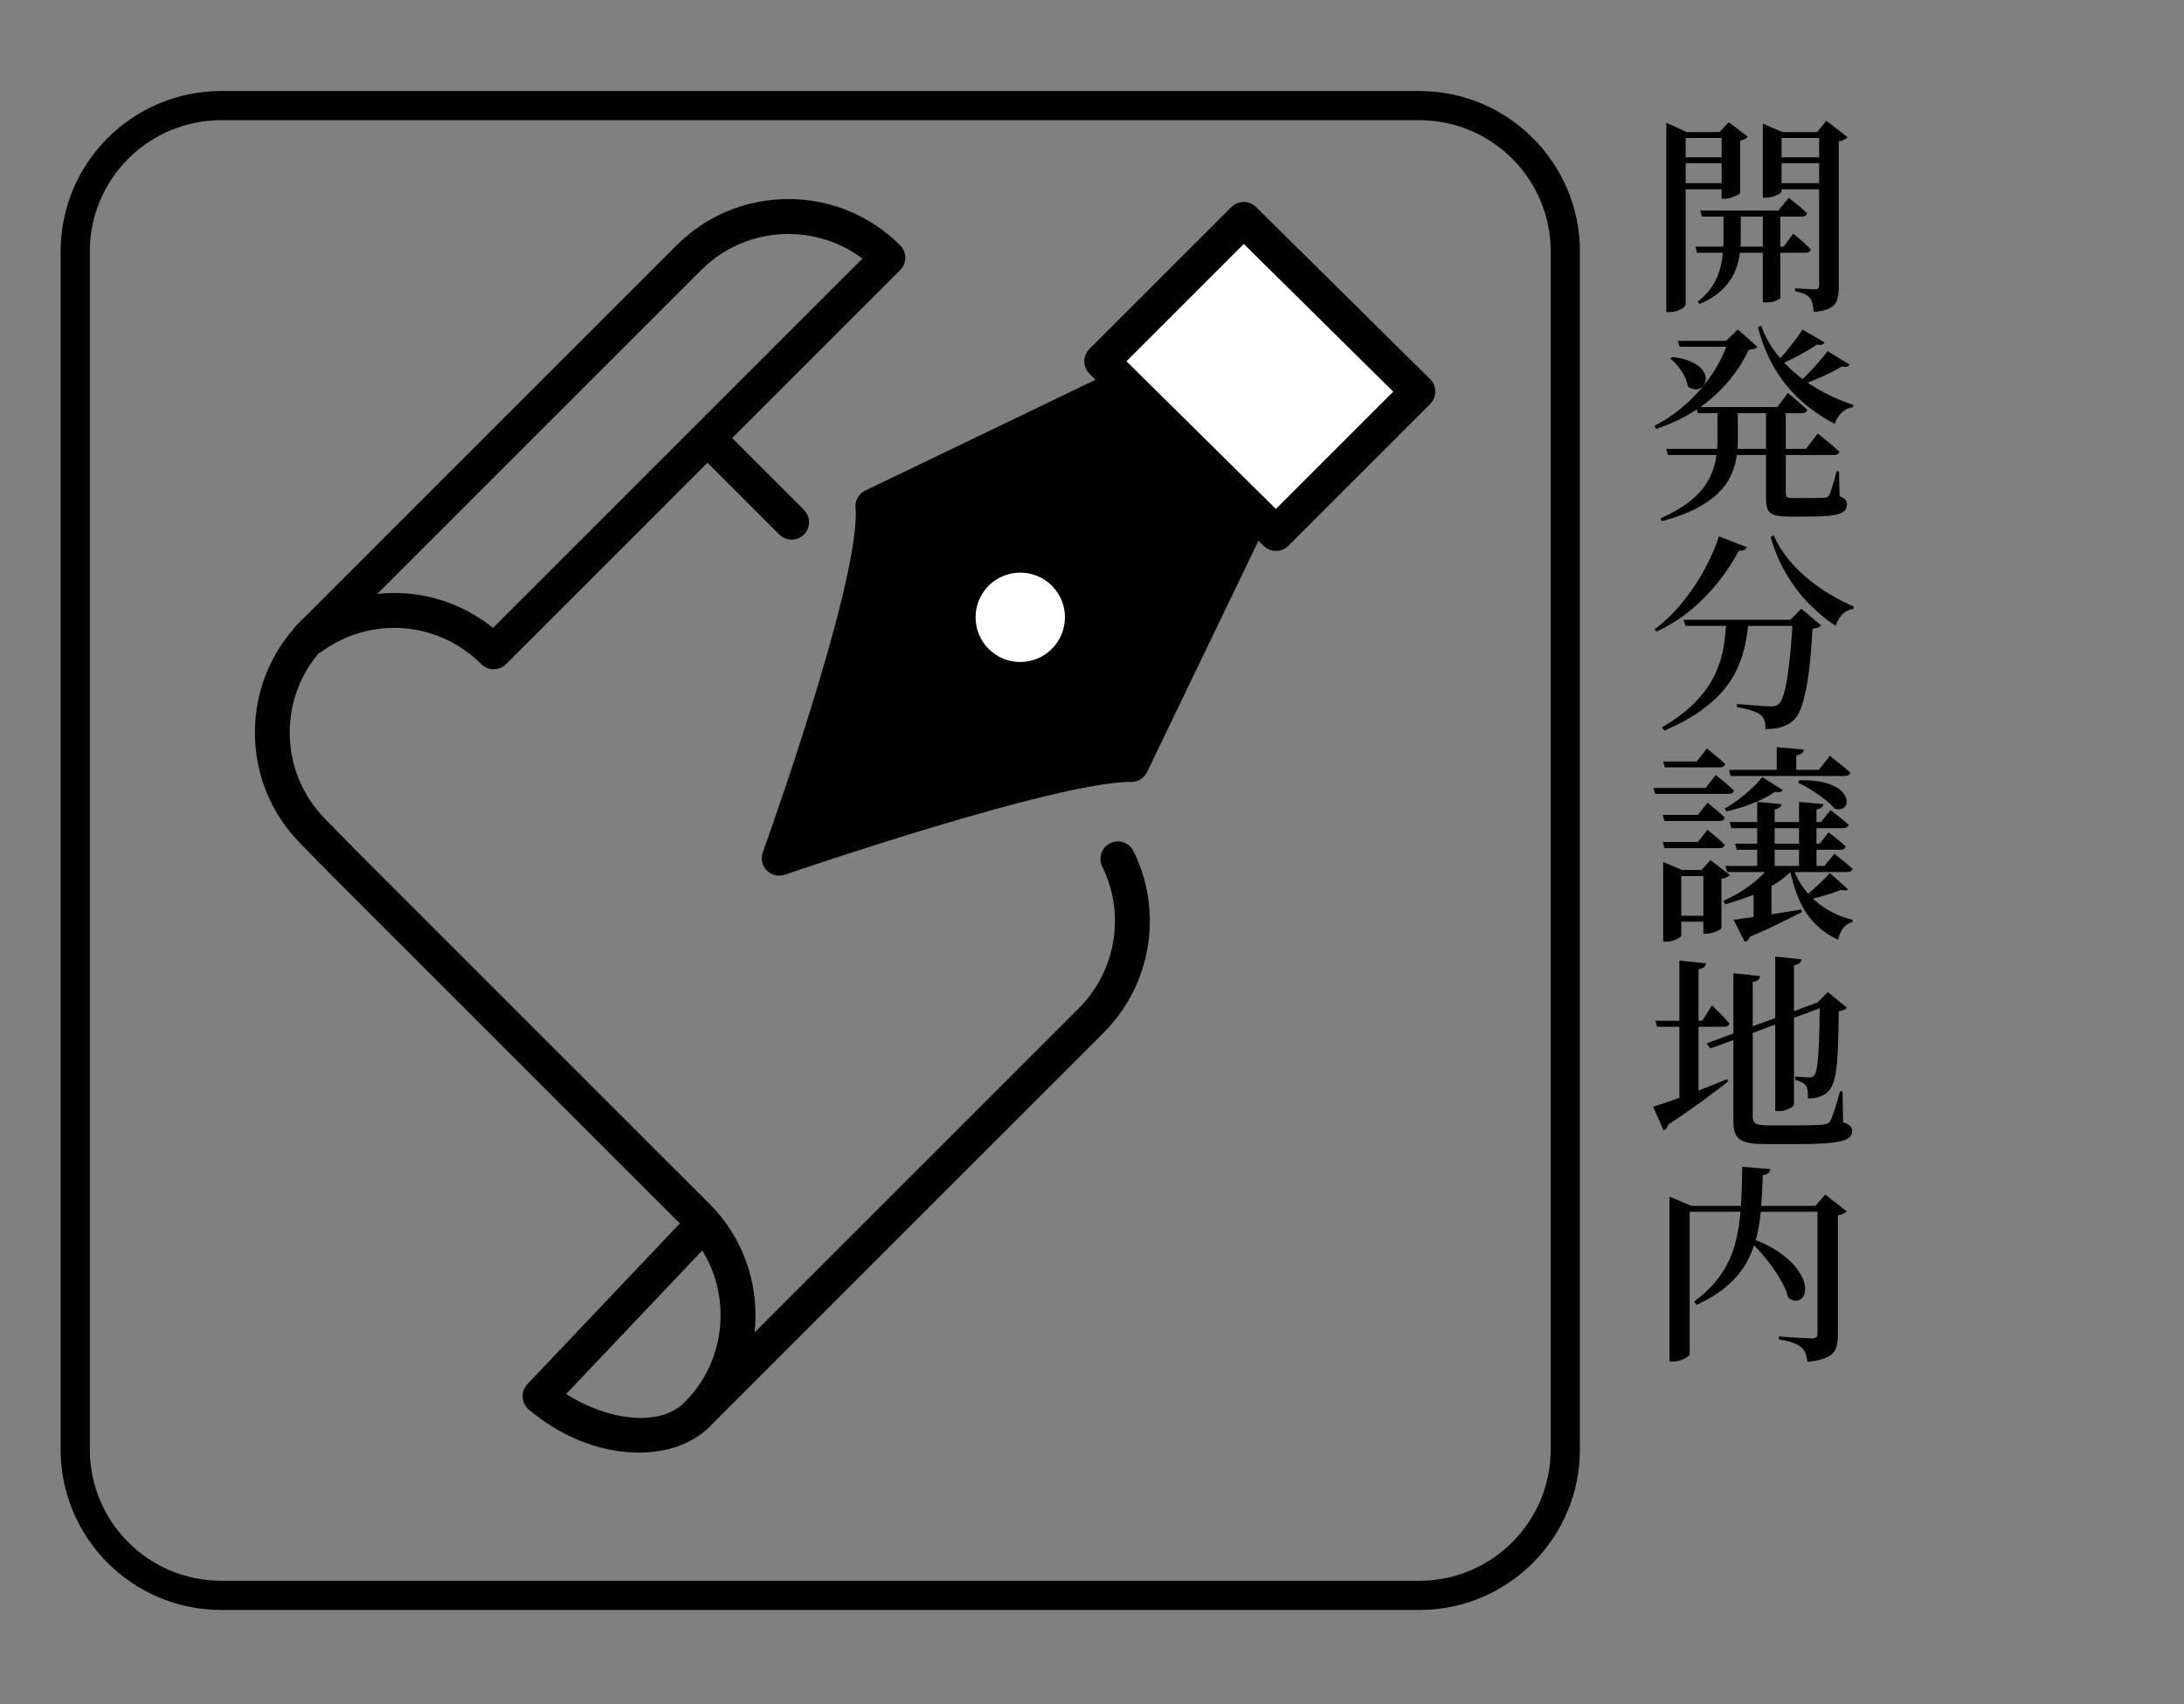 <svg viewBox="0 0 82 64" fill="none" xmlns="http://www.w3.org/2000/svg">
<rect x="0" y="0" width="82" height="64" fill="#808080" stroke="none"/>
<path d="M62.564 4.961V4.614L63.33 4.961H64.949V5.182H63.29V11.434C63.29 11.466 63.263 11.504 63.207 11.549C63.152 11.593 63.079 11.633 62.99 11.667C62.901 11.701 62.801 11.718 62.69 11.718H62.564V4.961ZM62.935 5.908H64.932V6.129H62.935V5.908ZM62.935 6.879H64.932V7.108H62.935V6.879ZM63.661 9.263H66.969L67.332 8.773C67.484 8.899 67.612 9.009 67.715 9.101C67.818 9.193 67.908 9.282 67.987 9.366C67.971 9.45 67.903 9.492 67.781 9.492H63.716L63.661 9.263ZM64.711 7.906H65.358V8.995C65.358 9.195 65.34 9.404 65.306 9.622C65.272 9.841 65.205 10.058 65.105 10.273C65.005 10.488 64.853 10.695 64.647 10.893C64.442 11.09 64.163 11.265 63.811 11.418L63.74 11.331C64.03 11.099 64.242 10.853 64.38 10.593C64.517 10.333 64.606 10.066 64.648 9.792C64.69 9.519 64.711 9.252 64.711 8.995V7.906ZM63.835 7.906H66.772L67.159 7.425C67.317 7.551 67.45 7.659 67.557 7.749C67.665 7.838 67.761 7.925 67.846 8.009C67.83 8.093 67.762 8.135 67.64 8.135H63.898L63.835 7.906ZM64.64 4.961H64.561L64.908 4.59L65.626 5.135C65.605 5.161 65.568 5.189 65.516 5.218C65.463 5.247 65.403 5.269 65.334 5.285V7.243C65.334 7.264 65.301 7.292 65.235 7.326C65.169 7.36 65.093 7.391 65.006 7.421C64.919 7.45 64.836 7.464 64.757 7.464H64.64V4.961ZM66.187 4.961V4.645L66.929 4.961H68.626V5.182H66.89V7.195C66.89 7.216 66.86 7.245 66.799 7.282C66.738 7.319 66.664 7.352 66.574 7.381C66.485 7.41 66.39 7.424 66.29 7.424H66.187V4.961ZM66.187 7.906H66.842V11.19C66.842 11.211 66.793 11.244 66.696 11.289C66.598 11.333 66.468 11.356 66.305 11.356H66.186L66.187 7.906ZM66.559 5.908H68.596V6.129H66.559V5.908ZM66.559 6.879H68.596V7.108H66.559V6.879ZM68.303 4.961H68.224L68.571 4.535L69.368 5.151C69.342 5.183 69.3 5.214 69.242 5.246C69.184 5.278 69.116 5.299 69.037 5.309V10.795C69.037 10.974 69.017 11.128 68.978 11.257C68.938 11.386 68.852 11.488 68.717 11.565C68.583 11.641 68.376 11.692 68.097 11.719C68.086 11.598 68.071 11.493 68.05 11.403C68.029 11.314 67.997 11.242 67.955 11.19C67.902 11.132 67.835 11.084 67.754 11.044C67.672 11.004 67.555 10.969 67.402 10.937V10.827C67.528 10.832 67.636 10.839 67.726 10.847C67.815 10.855 67.9 10.86 67.978 10.863C68.057 10.865 68.112 10.867 68.144 10.867C68.207 10.867 68.249 10.855 68.27 10.831C68.291 10.808 68.301 10.769 68.301 10.717V4.961H68.303Z" fill="currentColor"/>
<path d="M64.893 12.8H64.806L65.248 12.374L65.982 13.021C65.956 13.058 65.919 13.084 65.871 13.1C65.823 13.116 65.753 13.126 65.658 13.132C65.363 13.774 64.928 14.357 64.351 14.881C63.775 15.405 63.052 15.814 62.184 16.109L62.113 15.999C62.571 15.757 62.983 15.469 63.349 15.134C63.715 14.8 64.029 14.434 64.292 14.037C64.555 13.64 64.756 13.226 64.893 12.8ZM64.482 15.373H65.248V16.573C65.248 16.783 65.228 17.001 65.189 17.224C65.15 17.447 65.077 17.67 64.972 17.891C64.867 18.112 64.71 18.324 64.502 18.527C64.294 18.73 64.019 18.92 63.677 19.099C63.335 19.278 62.908 19.436 62.398 19.573L62.343 19.47C62.801 19.264 63.171 19.049 63.452 18.823C63.733 18.597 63.948 18.36 64.096 18.113C64.243 17.865 64.345 17.613 64.4 17.355C64.455 17.097 64.483 16.839 64.483 16.581L64.482 15.373ZM62.556 16.858H67.806L68.248 16.282C68.358 16.371 68.456 16.449 68.54 16.515C68.624 16.581 68.712 16.653 68.805 16.732C68.897 16.811 68.983 16.887 69.061 16.961C69.04 17.045 68.969 17.087 68.848 17.087H62.627L62.556 16.858ZM62.785 13.408C63.1 13.445 63.35 13.509 63.535 13.601C63.719 13.693 63.85 13.794 63.93 13.905C64.009 14.016 64.047 14.124 64.045 14.229C64.042 14.334 64.008 14.424 63.942 14.498C63.876 14.572 63.794 14.612 63.693 14.62C63.593 14.628 63.485 14.593 63.369 14.514C63.353 14.388 63.312 14.26 63.247 14.131C63.181 14.002 63.102 13.88 63.01 13.764C62.918 13.648 62.82 13.551 62.714 13.472L62.785 13.408ZM62.99 12.8H65.501V13.021H63.062L62.99 12.8ZM63.685 15.287H66.732L67.127 14.758C67.227 14.837 67.314 14.909 67.388 14.975C67.462 15.041 67.54 15.111 67.625 15.184C67.709 15.258 67.785 15.326 67.854 15.39C67.833 15.474 67.764 15.516 67.648 15.516H63.748L63.685 15.287ZM66.124 12.232C66.261 12.611 66.449 12.956 66.688 13.266C66.927 13.577 67.201 13.855 67.509 14.102C67.817 14.35 68.147 14.565 68.5 14.749C68.853 14.934 69.216 15.086 69.59 15.207L69.566 15.294C69.408 15.315 69.271 15.379 69.155 15.487C69.039 15.595 68.95 15.738 68.887 15.917C68.429 15.68 68.011 15.394 67.632 15.057C67.253 14.72 66.925 14.323 66.649 13.865C66.373 13.407 66.158 12.884 66.005 12.294L66.124 12.232ZM66.306 15.373H67.048V18.531C67.048 18.594 67.064 18.639 67.095 18.665C67.126 18.691 67.202 18.704 67.324 18.704H67.932C68.058 18.704 68.172 18.703 68.272 18.7C68.372 18.698 68.445 18.696 68.493 18.696C68.535 18.691 68.569 18.682 68.596 18.669C68.623 18.656 68.649 18.633 68.675 18.602C68.707 18.544 68.749 18.43 68.801 18.259C68.853 18.088 68.906 17.903 68.959 17.702H69.046L69.07 18.634C69.18 18.676 69.254 18.722 69.291 18.772C69.328 18.822 69.346 18.884 69.346 18.958C69.346 19.058 69.305 19.142 69.224 19.21C69.143 19.278 68.995 19.327 68.782 19.356C68.569 19.385 68.265 19.399 67.87 19.399H67.152C66.92 19.399 66.742 19.379 66.619 19.34C66.496 19.301 66.412 19.231 66.37 19.131C66.328 19.031 66.307 18.894 66.307 18.72L66.306 15.373ZM67.672 12.374L68.509 12.863C68.483 12.9 68.449 12.926 68.41 12.942C68.37 12.958 68.306 12.958 68.216 12.942C68.037 13.063 67.815 13.196 67.549 13.34C67.283 13.485 67.024 13.61 66.772 13.715L66.677 13.62C66.798 13.504 66.922 13.37 67.048 13.218C67.174 13.065 67.294 12.914 67.407 12.764C67.52 12.614 67.608 12.484 67.672 12.374ZM68.619 13.187L69.448 13.692C69.422 13.729 69.387 13.754 69.345 13.767C69.303 13.78 69.237 13.779 69.148 13.763C68.964 13.879 68.73 14.001 68.445 14.13C68.16 14.259 67.884 14.371 67.616 14.465L67.529 14.37C67.66 14.26 67.795 14.132 67.931 13.987C68.068 13.842 68.197 13.699 68.318 13.557C68.44 13.416 68.54 13.292 68.619 13.187Z" fill="currentColor"/>
<path d="M64.538 20.142L65.588 20.552C65.567 20.594 65.537 20.627 65.497 20.651C65.458 20.674 65.388 20.684 65.288 20.678C65.104 21.036 64.864 21.406 64.57 21.787C64.275 22.168 63.93 22.528 63.536 22.865C63.141 23.202 62.694 23.486 62.194 23.718L62.123 23.631C62.518 23.337 62.874 22.99 63.192 22.593C63.51 22.196 63.784 21.784 64.013 21.358C64.242 20.932 64.416 20.526 64.538 20.142ZM64.814 23.276H65.659C65.633 23.561 65.592 23.849 65.536 24.141C65.48 24.433 65.391 24.726 65.268 25.021C65.144 25.315 64.968 25.604 64.739 25.885C64.51 26.167 64.213 26.438 63.847 26.698C63.481 26.959 63.03 27.205 62.493 27.436L62.398 27.318C62.951 26.991 63.388 26.654 63.709 26.307C64.03 25.96 64.267 25.612 64.42 25.265C64.572 24.917 64.673 24.576 64.724 24.239C64.773 23.902 64.803 23.581 64.814 23.276ZM63.211 23.276H67.64V23.505H63.282L63.211 23.276ZM67.309 23.276H67.222L67.633 22.858L68.375 23.489C68.349 23.521 68.309 23.547 68.256 23.568C68.203 23.589 68.135 23.605 68.051 23.615C68.019 24.231 67.973 24.775 67.913 25.249C67.852 25.723 67.775 26.112 67.68 26.417C67.585 26.723 67.47 26.936 67.333 27.057C67.207 27.167 67.059 27.249 66.891 27.302C66.723 27.355 66.52 27.381 66.283 27.381C66.288 27.265 66.278 27.163 66.252 27.073C66.225 26.984 66.178 26.91 66.11 26.852C66.036 26.789 65.915 26.731 65.747 26.678C65.579 26.625 65.399 26.586 65.21 26.559L65.218 26.441C65.355 26.452 65.509 26.463 65.68 26.477C65.851 26.491 66.012 26.502 66.162 26.512C66.312 26.523 66.418 26.528 66.481 26.528C66.555 26.528 66.614 26.521 66.659 26.508C66.704 26.495 66.747 26.47 66.789 26.433C66.852 26.38 66.912 26.265 66.967 26.085C67.022 25.906 67.071 25.679 67.113 25.402C67.155 25.126 67.193 24.807 67.227 24.446C67.26 24.088 67.288 23.697 67.309 23.276ZM66.598 20.102C66.729 20.413 66.905 20.703 67.123 20.974C67.341 21.245 67.587 21.494 67.861 21.72C68.134 21.947 68.422 22.149 68.721 22.328C69.021 22.507 69.316 22.657 69.605 22.778L69.582 22.865C69.429 22.886 69.296 22.952 69.183 23.062C69.07 23.172 68.982 23.32 68.918 23.504C68.555 23.262 68.214 22.977 67.896 22.648C67.577 22.319 67.297 21.947 67.055 21.531C66.813 21.115 66.62 20.66 66.478 20.165L66.598 20.102Z" fill="currentColor"/>
<path d="M62.082 29.592H64.04L64.419 29.103C64.577 29.229 64.71 29.338 64.817 29.431C64.924 29.524 65.021 29.609 65.105 29.687C65.089 29.771 65.021 29.813 64.9 29.813H62.145L62.082 29.592ZM62.43 30.603H63.748L64.111 30.145C64.258 30.266 64.383 30.37 64.486 30.457C64.589 30.544 64.679 30.626 64.758 30.706C64.742 30.79 64.674 30.832 64.552 30.832H62.491L62.43 30.603ZM62.43 31.621H63.748L64.111 31.163C64.258 31.284 64.383 31.388 64.486 31.475C64.589 31.562 64.679 31.645 64.758 31.724C64.742 31.808 64.674 31.85 64.552 31.85H62.491L62.43 31.621ZM62.445 28.597H63.708L64.087 28.108C64.245 28.234 64.378 28.343 64.486 28.436C64.594 28.528 64.69 28.613 64.774 28.692C64.753 28.776 64.685 28.818 64.569 28.818H62.508L62.445 28.597ZM62.445 32.671V32.371L63.156 32.671H64.34V32.9H63.124V35.142C63.124 35.163 63.095 35.19 63.037 35.225C62.979 35.26 62.907 35.291 62.82 35.32C62.734 35.349 62.643 35.363 62.548 35.363H62.445V32.671ZM62.793 34.392H64.324V34.613H62.793V34.392ZM63.954 32.671H63.883L64.222 32.3L64.949 32.861C64.928 32.887 64.89 32.915 64.834 32.944C64.779 32.973 64.712 32.993 64.633 33.003V34.858C64.633 34.874 64.601 34.899 64.538 34.933C64.475 34.967 64.401 34.997 64.317 35.024C64.233 35.05 64.149 35.064 64.065 35.064H63.955V32.671H63.954ZM66.472 32.521H67.325V32.647C67.141 32.847 66.915 33.03 66.646 33.196C66.377 33.362 66.084 33.507 65.766 33.63C65.448 33.754 65.118 33.863 64.775 33.958L64.704 33.832C65.072 33.669 65.411 33.471 65.718 33.24C66.026 33.008 66.277 32.769 66.472 32.521ZM66.164 29.182L66.937 29.671C66.911 29.708 66.876 29.733 66.834 29.746C66.792 29.759 66.729 29.755 66.645 29.734C66.44 29.881 66.171 30.022 65.84 30.156C65.509 30.29 65.172 30.394 64.829 30.468L64.75 30.365C64.934 30.265 65.116 30.147 65.294 30.01C65.473 29.873 65.639 29.733 65.792 29.588C65.945 29.444 66.069 29.308 66.164 29.182ZM64.782 32.521H68.5L68.871 32.063C69.029 32.184 69.161 32.288 69.266 32.375C69.371 32.461 69.469 32.544 69.558 32.624C69.537 32.708 69.466 32.75 69.345 32.75H64.845L64.782 32.521ZM64.916 28.913H68.287L68.705 28.384C68.879 28.526 69.026 28.644 69.147 28.739C69.268 28.834 69.376 28.926 69.471 29.015C69.45 29.099 69.379 29.141 69.258 29.141H64.979L64.916 28.913ZM64.94 30.871H68.374L68.729 30.421C68.882 30.542 69.012 30.645 69.12 30.729C69.227 30.813 69.324 30.895 69.408 30.974C69.387 31.058 69.316 31.1 69.195 31.1H65.003L64.94 30.871ZM65.09 34.542C65.242 34.521 65.45 34.492 65.714 34.455C65.978 34.418 66.276 34.373 66.61 34.321C66.944 34.268 67.285 34.213 67.632 34.155L67.648 34.258C67.438 34.363 67.173 34.495 66.855 34.653C66.537 34.811 66.151 34.987 65.699 35.182C65.683 35.235 65.657 35.277 65.62 35.308C65.583 35.339 65.546 35.361 65.51 35.371L65.09 34.542ZM65.145 31.684H68.319L68.658 31.258C68.805 31.374 68.929 31.471 69.029 31.55C69.129 31.629 69.218 31.708 69.297 31.787C69.276 31.871 69.208 31.913 69.092 31.913H65.208L65.145 31.684ZM65.84 33.24H66.511V34.621L65.84 34.732V33.24ZM65.975 30.113L66.89 30.2C66.885 30.247 66.863 30.288 66.823 30.323C66.783 30.358 66.719 30.382 66.63 30.398V32.648H65.975C65.975 32.647 65.975 30.113 65.975 30.113ZM66.708 28.061L67.727 28.148C67.722 28.2 67.699 28.247 67.66 28.286C67.62 28.326 67.548 28.353 67.443 28.369V29.048H66.709L66.708 28.061ZM67.293 32.521C67.466 33.037 67.751 33.47 68.146 33.819C68.541 34.169 69.012 34.41 69.559 34.542L69.551 34.629C69.419 34.66 69.306 34.733 69.212 34.846C69.118 34.959 69.051 35.108 69.014 35.292C68.667 35.129 68.373 34.923 68.134 34.676C67.894 34.428 67.698 34.13 67.546 33.78C67.394 33.43 67.273 33.026 67.183 32.568L67.293 32.521ZM67.561 29.3C67.914 29.295 68.207 29.32 68.441 29.375C68.675 29.43 68.861 29.504 68.998 29.596C69.135 29.688 69.228 29.785 69.278 29.888C69.328 29.991 69.345 30.084 69.329 30.168C69.313 30.252 69.266 30.315 69.187 30.357C69.108 30.399 69.008 30.404 68.887 30.373C68.797 30.263 68.672 30.144 68.512 30.018C68.351 29.892 68.181 29.773 68.003 29.663C67.824 29.552 67.658 29.46 67.505 29.387L67.561 29.3ZM67.545 30.113L68.461 30.2C68.456 30.247 68.433 30.288 68.394 30.323C68.355 30.358 68.29 30.382 68.201 30.398V32.648H67.546C67.545 32.647 67.545 30.113 67.545 30.113ZM68.706 32.789L69.385 33.397C69.332 33.45 69.251 33.455 69.14 33.413C69.04 33.455 68.909 33.502 68.745 33.555C68.581 33.608 68.408 33.659 68.224 33.709C68.039 33.759 67.861 33.8 67.687 33.832L67.64 33.753C67.761 33.669 67.89 33.566 68.027 33.445C68.164 33.324 68.294 33.204 68.418 33.086C68.541 32.967 68.638 32.868 68.706 32.789Z" fill="currentColor"/>
<path d="M62.066 41.56C62.229 41.513 62.458 41.438 62.753 41.335C63.048 41.232 63.378 41.11 63.744 40.968C64.11 40.826 64.477 40.678 64.846 40.526L64.885 40.613C64.638 40.808 64.327 41.043 63.954 41.32C63.58 41.596 63.141 41.901 62.635 42.232C62.609 42.337 62.551 42.411 62.462 42.453L62.066 41.56ZM62.153 38.332H63.914L64.277 37.755C64.372 37.845 64.453 37.923 64.522 37.992C64.59 38.061 64.661 38.134 64.735 38.213C64.809 38.292 64.875 38.366 64.932 38.434C64.911 38.518 64.843 38.56 64.727 38.56H62.217L62.153 38.332ZM63.053 36.074L64.056 36.177C64.051 36.23 64.027 36.276 63.985 36.315C63.943 36.354 63.872 36.382 63.772 36.398V41.261L63.053 41.49V36.074ZM68.177 37.669L68.382 37.598L68.469 37.811L64.221 39.374L64.071 39.185L68.177 37.669ZM65.082 36.548L66.084 36.658C66.079 36.711 66.055 36.757 66.013 36.796C65.971 36.836 65.903 36.863 65.808 36.879V41.94C65.808 42.061 65.844 42.145 65.914 42.192C65.985 42.239 66.131 42.263 66.352 42.263H67.465C67.697 42.263 67.898 42.261 68.069 42.255C68.24 42.25 68.368 42.242 68.452 42.232C68.573 42.221 68.66 42.182 68.713 42.113C68.755 42.039 68.809 41.901 68.875 41.698C68.941 41.496 69.011 41.258 69.084 40.984H69.179L69.202 42.145C69.334 42.192 69.423 42.24 69.471 42.287C69.519 42.334 69.542 42.395 69.542 42.469C69.542 42.564 69.512 42.641 69.451 42.702C69.39 42.763 69.284 42.812 69.131 42.852C68.978 42.892 68.762 42.92 68.484 42.939C68.205 42.957 67.85 42.966 67.418 42.966H66.281C65.981 42.966 65.744 42.944 65.571 42.899C65.397 42.854 65.272 42.772 65.196 42.65C65.12 42.528 65.082 42.355 65.082 42.129V36.548ZM66.653 35.924L67.64 36.027C67.635 36.079 67.611 36.126 67.569 36.165C67.527 36.205 67.456 36.232 67.356 36.248V41.49C67.356 41.516 67.327 41.548 67.269 41.585C67.211 41.622 67.139 41.655 67.052 41.684C66.965 41.713 66.874 41.727 66.78 41.727H66.654L66.653 35.924ZM68.327 37.645H68.24L68.627 37.258L69.345 37.842C69.319 37.874 69.281 37.901 69.231 37.925C69.181 37.949 69.117 37.966 69.038 37.976C69.033 38.497 69.023 38.935 69.01 39.29C68.997 39.645 68.975 39.936 68.943 40.163C68.911 40.389 68.871 40.567 68.82 40.696C68.77 40.825 68.708 40.926 68.634 41C68.539 41.089 68.427 41.154 68.299 41.193C68.17 41.232 68.032 41.252 67.884 41.252C67.884 41.147 67.879 41.052 67.868 40.968C67.857 40.884 67.834 40.815 67.797 40.762C67.76 40.715 67.709 40.674 67.643 40.64C67.577 40.606 67.497 40.576 67.402 40.549V40.43C67.476 40.435 67.564 40.442 67.667 40.45C67.77 40.458 67.853 40.462 67.916 40.462C68.005 40.462 68.071 40.439 68.113 40.391C68.16 40.338 68.198 40.215 68.228 40.02C68.257 39.825 68.279 39.534 68.295 39.147C68.311 38.76 68.322 38.261 68.327 37.645Z" fill="currentColor"/>
<path d="M62.682 45.286V44.939L63.503 45.286H68.571V45.507H63.44V50.852C63.44 50.884 63.409 50.92 63.349 50.962C63.288 51.004 63.211 51.042 63.116 51.077C63.021 51.111 62.919 51.128 62.808 51.128H62.682V45.286ZM65.414 43.818L66.472 43.905C66.467 43.963 66.442 44.011 66.397 44.051C66.352 44.091 66.282 44.115 66.188 44.126C66.172 44.563 66.15 44.977 66.121 45.369C66.092 45.761 66.034 46.13 65.947 46.474C65.86 46.818 65.73 47.142 65.556 47.445C65.382 47.748 65.145 48.029 64.846 48.29C64.546 48.551 64.161 48.789 63.693 49.005L63.606 48.879C64.032 48.563 64.368 48.226 64.613 47.868C64.858 47.51 65.035 47.125 65.146 46.712C65.257 46.299 65.328 45.853 65.359 45.374C65.39 44.894 65.409 44.376 65.414 43.818ZM65.722 46.494C66.18 46.662 66.55 46.848 66.831 47.051C67.112 47.254 67.327 47.455 67.475 47.655C67.622 47.855 67.714 48.04 67.751 48.212C67.788 48.383 67.783 48.524 67.735 48.634C67.688 48.744 67.61 48.813 67.502 48.839C67.394 48.865 67.274 48.831 67.143 48.736C67.096 48.552 67.018 48.361 66.91 48.164C66.802 47.966 66.678 47.77 66.539 47.576C66.399 47.381 66.252 47.197 66.097 47.023C65.942 46.85 65.79 46.694 65.643 46.557L65.722 46.494ZM68.24 45.286H68.161L68.532 44.86L69.337 45.492C69.311 45.518 69.269 45.547 69.211 45.579C69.153 45.61 69.085 45.631 69.005 45.642V50.158C69.005 50.343 68.98 50.501 68.93 50.636C68.88 50.77 68.775 50.88 68.614 50.964C68.453 51.048 68.205 51.109 67.868 51.146C67.847 51.02 67.819 50.911 67.785 50.818C67.751 50.725 67.697 50.651 67.623 50.593C67.549 50.53 67.449 50.475 67.323 50.427C67.197 50.38 67.018 50.338 66.786 50.301V50.191C66.996 50.207 67.177 50.218 67.327 50.227C67.477 50.235 67.619 50.243 67.754 50.25C67.888 50.258 67.984 50.262 68.042 50.262C68.121 50.262 68.173 50.246 68.2 50.215C68.226 50.184 68.24 50.139 68.24 50.081V45.286Z" fill="currentColor"/>
<path d="M26.163 53.572C26.05 53.572 25.937 53.529 25.85 53.443C25.677 53.27 25.677 52.991 25.85 52.818C26.765 51.903 27.268 50.687 27.268 49.394C27.268 48.101 26.764 46.885 25.85 45.97L24.588 44.71L12.588 32.709L11.457 31.556C10.378 30.477 9.783 29.039 9.783 27.51C9.783 25.98 10.379 24.542 11.46 23.461C11.633 23.288 11.912 23.288 12.085 23.461C12.258 23.634 12.258 23.913 12.085 24.086C11.17 25 10.666 26.216 10.666 27.51C10.666 28.803 11.17 30.019 12.084 30.934L13.215 32.087L25.213 44.085L26.475 45.345C27.557 46.427 28.153 47.865 28.153 49.394C28.153 49.823 28.106 50.245 28.015 50.654L40.654 38.015C42.123 36.546 42.492 34.309 41.574 32.447C41.466 32.228 41.556 31.963 41.775 31.855C41.994 31.747 42.259 31.837 42.367 32.056C43.454 34.257 43.017 36.903 41.28 38.64L26.476 53.443C26.39 53.529 26.276 53.572 26.163 53.572Z" fill="currentColor" stroke="currentColor" stroke-width="0.425"/>
<path d="M29.724 20.054C29.611 20.054 29.498 20.011 29.411 19.925L26.372 16.886C26.199 16.713 26.199 16.434 26.372 16.261C26.545 16.088 26.824 16.088 26.997 16.261L30.036 19.3C30.209 19.473 30.209 19.752 30.036 19.925C29.95 20.011 29.837 20.054 29.724 20.054Z" fill="currentColor" stroke="currentColor" stroke-width="0.425"/>
<path d="M18.536 24.922C18.419 24.922 18.306 24.875 18.223 24.793C16.531 23.101 13.898 22.89 11.963 24.291C11.885 24.347 11.795 24.375 11.706 24.375C11.56 24.413 11.398 24.374 11.283 24.26C11.11 24.087 11.11 23.808 11.283 23.635L25.552 9.365C26.634 8.283 28.072 7.688 29.601 7.688C31.13 7.688 32.569 8.284 33.65 9.365C33.823 9.538 33.823 9.817 33.65 9.99L18.848 24.793C18.765 24.876 18.653 24.922 18.536 24.922ZM14.8 22.481C16.133 22.481 17.457 22.95 18.524 23.867L32.699 9.692C30.798 8.108 27.96 8.208 26.177 9.99L13.546 22.621C13.96 22.528 14.38 22.481 14.8 22.481Z" fill="currentColor" stroke="currentColor" stroke-width="0.425"/>
<path d="M23.987 54.339C23.84 54.339 23.691 54.332 23.54 54.319C22.296 54.21 21.035 53.66 19.989 52.77C19.897 52.691 19.841 52.578 19.834 52.457C19.828 52.336 19.871 52.217 19.955 52.129L25.617 46.158C25.785 45.981 26.065 45.973 26.242 46.141C26.419 46.309 26.427 46.589 26.259 46.766L20.932 52.383C22.481 53.487 24.74 53.929 25.852 52.817C26.025 52.644 26.304 52.644 26.477 52.817C26.65 52.99 26.65 53.269 26.477 53.442C25.897 54.022 25.006 54.339 23.987 54.339Z" fill="currentColor" stroke="currentColor" stroke-width="0.425"/>
<path d="M42.202 14.473L32.775 19.012C33.006 21.879 29.255 32.23 29.255 32.23C29.257 32.229 39.579 28.671 42.476 28.713L47.015 19.286L42.202 14.473Z" fill="white" stroke="currentColor" stroke-width="0.425"/>
<path d="M29.256 32.672C29.146 32.672 29.038 32.631 28.954 32.553C28.863 32.468 28.814 32.35 28.814 32.23C28.814 32.18 28.823 32.129 28.84 32.08C28.876 31.98 32.345 22.371 32.344 19.305C32.344 19.213 32.341 19.127 32.334 19.048C32.333 19.036 32.333 19.024 32.333 19.012C32.333 18.844 32.43 18.688 32.583 18.614L42.01 14.075C42.01 14.075 42.01 14.075 42.011 14.075C42.111 14.027 42.22 14.02 42.319 14.047C42.35 14.055 42.381 14.067 42.409 14.082C42.451 14.104 42.489 14.133 42.522 14.168L47.32 18.966C47.356 19 47.385 19.039 47.407 19.082C47.421 19.108 47.431 19.136 47.44 19.164C47.469 19.264 47.462 19.375 47.414 19.476L42.875 28.904C42.8 29.059 42.641 29.156 42.47 29.154C42.454 29.154 42.437 29.154 42.421 29.154C39.57 29.154 29.563 32.591 29.402 32.647C29.354 32.664 29.305 32.672 29.256 32.672Z" fill="currentColor" stroke="currentColor" stroke-width="0.425"/>
<path d="M47.907 20.037L41.366 13.57L46.696 8.239L53.238 14.706L47.907 20.037Z" fill="white" stroke="currentColor" stroke-width="0.425"/>
<path d="M47.907 20.479C47.795 20.479 47.682 20.436 47.596 20.351L41.055 13.884C40.971 13.801 40.924 13.689 40.924 13.571C40.924 13.453 40.97 13.34 41.053 13.257L46.384 7.926C46.556 7.754 46.834 7.753 47.007 7.924L53.548 14.391C53.632 14.474 53.679 14.586 53.679 14.704C53.679 14.822 53.633 14.935 53.55 15.018L48.219 20.349C48.133 20.435 48.02 20.479 47.907 20.479ZM41.992 13.568L47.905 19.413L52.611 14.707L46.698 8.862L41.992 13.568Z" fill="currentColor" stroke="currentColor" stroke-width="0.425"/>
<path d="M36.657 24.832C35.746 23.921 35.746 22.445 36.657 21.534C37.568 20.623 39.045 20.623 39.955 21.534C40.865 22.445 40.866 23.922 39.955 24.832C39.044 25.743 37.567 25.743 36.657 24.832Z" fill="white" stroke="currentColor" stroke-width="0.425"/>
<path d="M38.306 25.957C37.565 25.957 36.868 25.668 36.344 25.144C35.262 24.062 35.262 22.302 36.344 21.221C37.426 20.139 39.186 20.139 40.267 21.221C40.791 21.745 41.08 22.442 41.08 23.183C41.08 23.924 40.791 24.621 40.267 25.145C39.743 25.668 39.047 25.957 38.306 25.957ZM36.969 24.519C37.326 24.876 37.801 25.073 38.306 25.073C38.811 25.073 39.286 24.876 39.643 24.519C40 24.162 40.197 23.687 40.197 23.182C40.197 22.677 40 22.202 39.643 21.845C38.906 21.108 37.707 21.108 36.97 21.845C36.232 22.583 36.232 23.782 36.969 24.519Z" fill="currentColor" stroke="currentColor" stroke-width="0.425"/>
<path d="M8.306 3.966H53.289C56.316 3.966 58.771 6.42 58.771 9.448V54.431C58.771 57.458 56.317 59.913 53.289 59.913H8.306C5.279 59.913 2.824 57.459 2.824 54.431V9.448C2.824 6.421 5.278 3.966 8.306 3.966Z" stroke="currentColor" stroke-width="1.096"/>
</svg>
